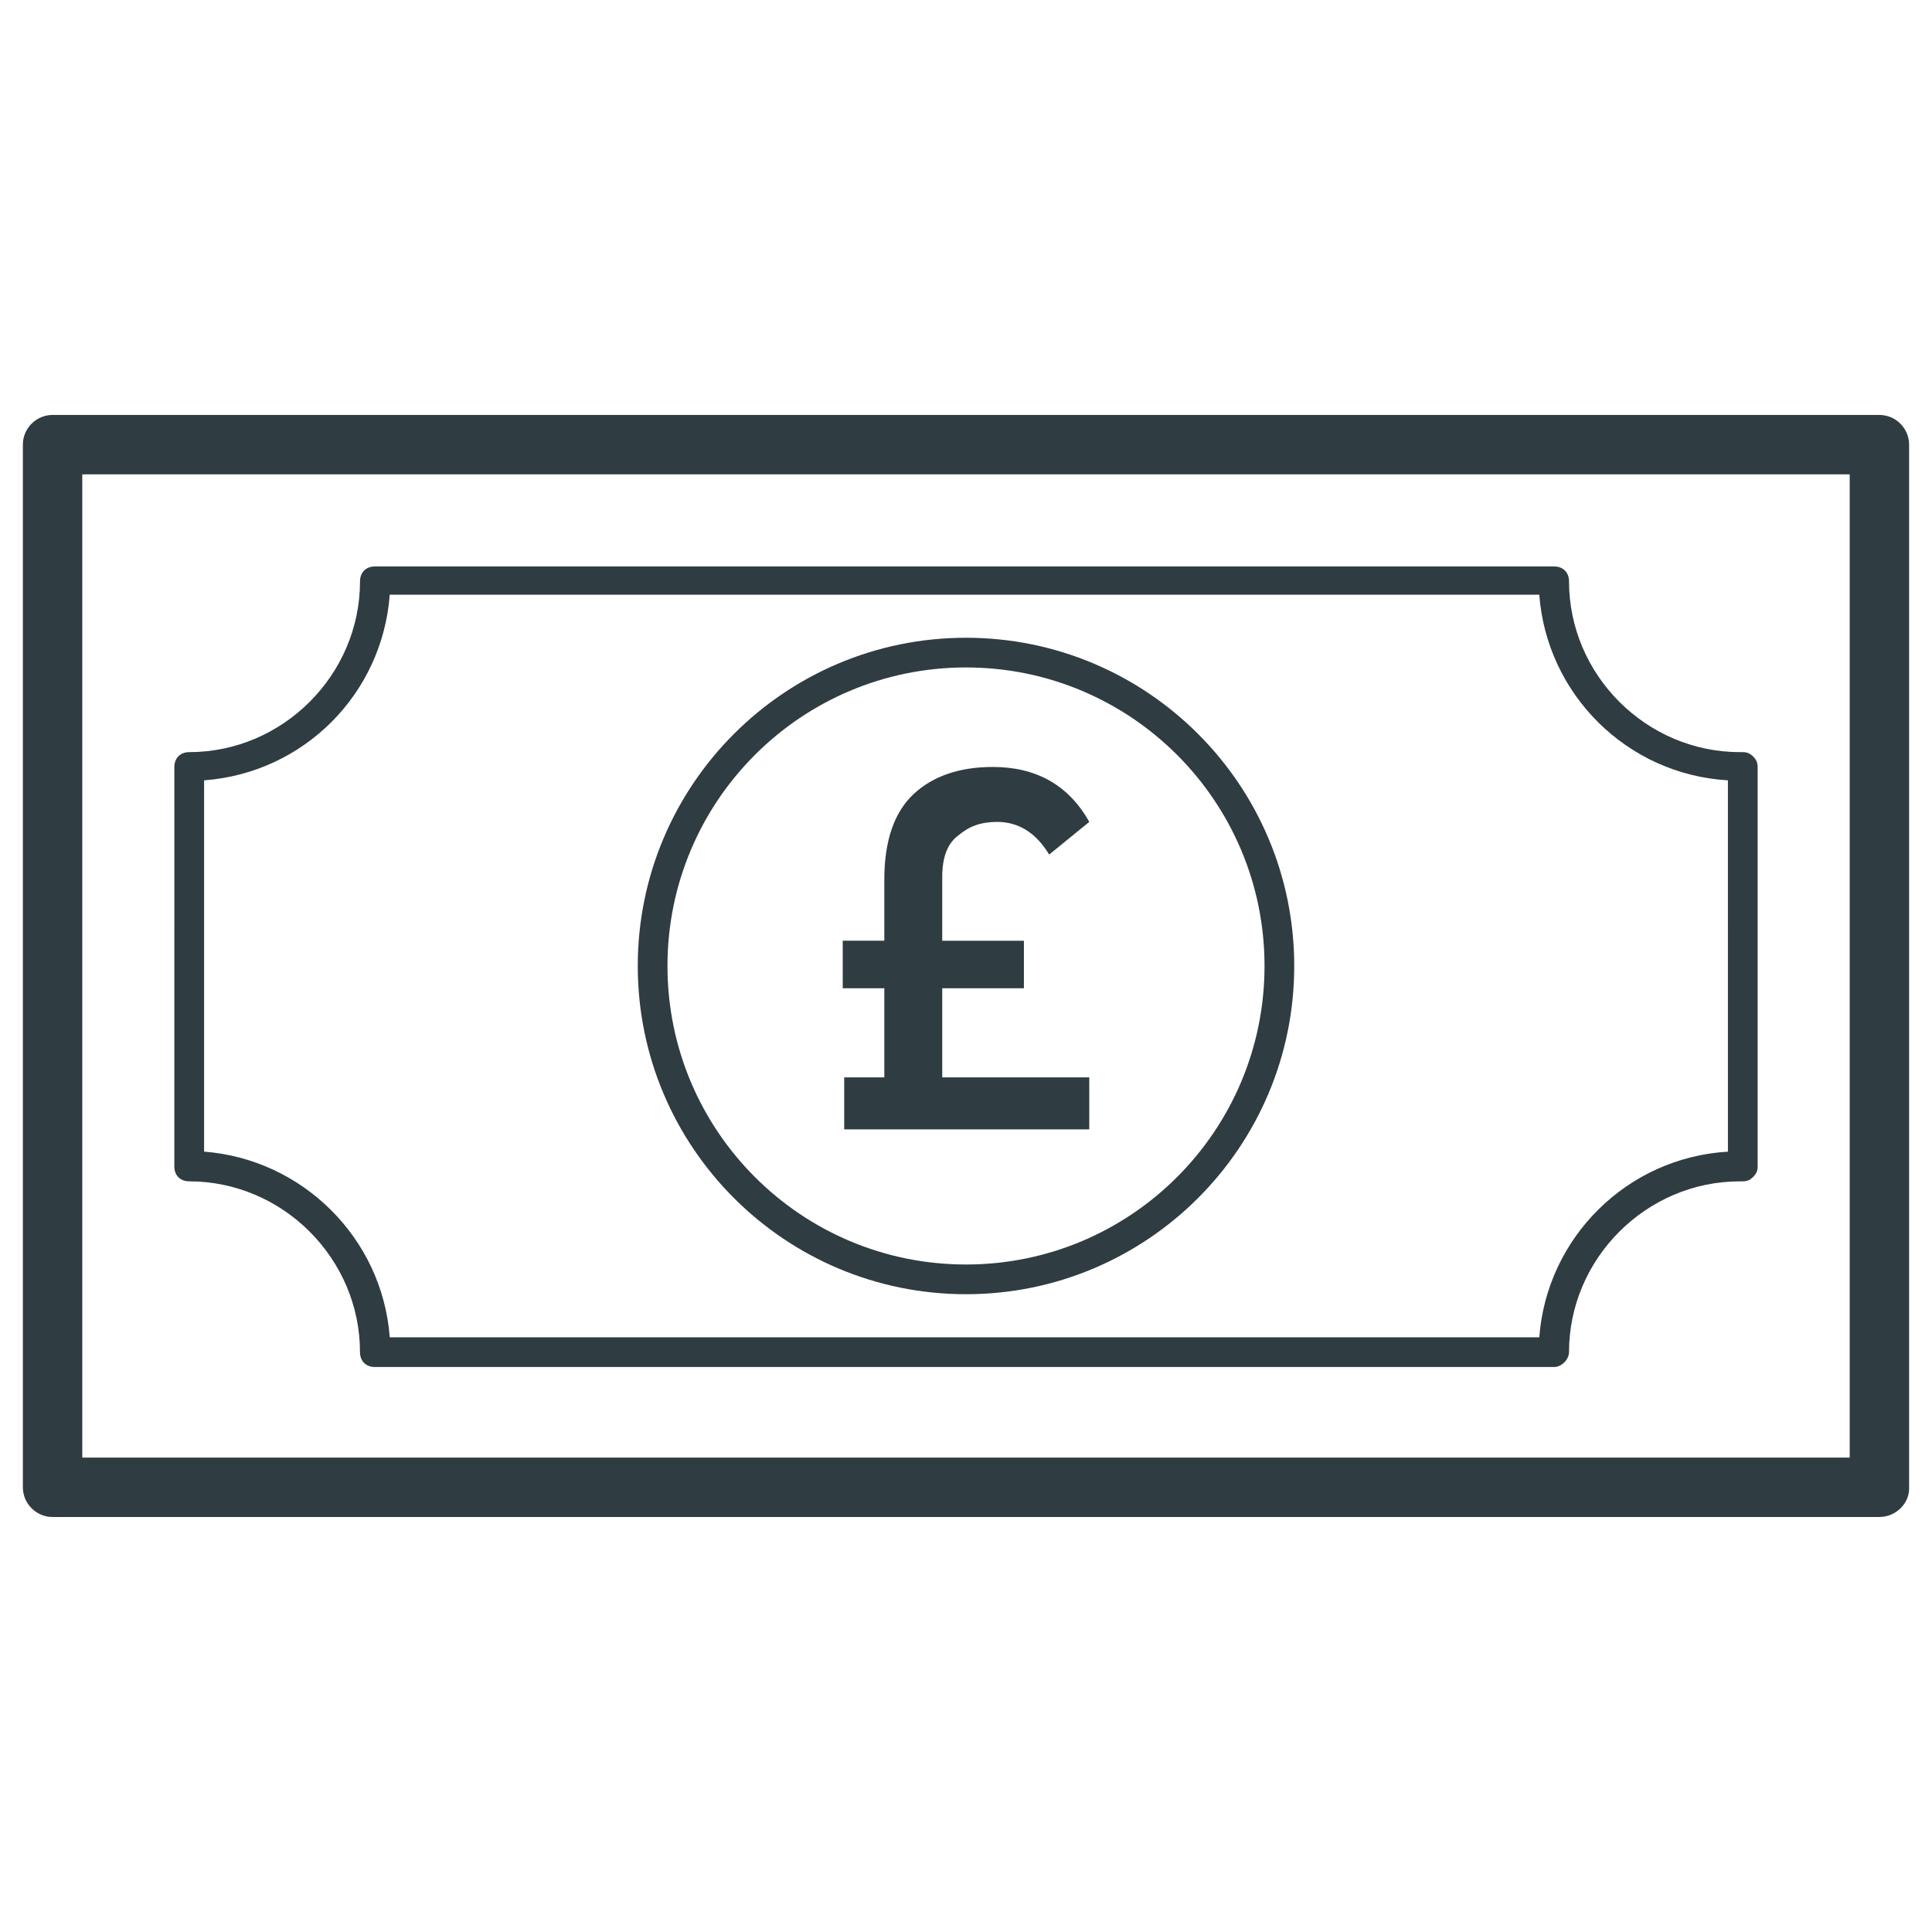 <?xml version="1.0" encoding="UTF-8"?>
<!-- Uploaded to: SVG Repo, www.svgrepo.com, Generator: SVG Repo Mixer Tools -->
<svg width="800px" height="800px" version="1.1" viewBox="144 144 512 512" xmlns="http://www.w3.org/2000/svg">
 <g fill="#2f3c42">
  <path d="m642.06 546.02h-484.13c-4.328 0-7.871-3.543-7.871-7.871v-276.31c0-4.328 3.543-7.871 7.871-7.871h484.13c4.328 0 7.871 3.543 7.871 7.871v276.7c0 3.934-3.539 7.477-7.871 7.477zm-476.26-15.742h468.39v-260.57h-468.39z"/>
  <path d="m555.86 506.27h-312.52c-2.363 0-3.938-1.574-3.938-3.938 0-24.797-20.469-45.266-45.266-45.266-2.363 0-3.938-1.574-3.938-3.938l0.008-105.87c0-2.363 1.574-3.938 3.938-3.938 24.797 0 45.266-20.469 45.266-45.266 0-2.363 1.574-3.938 3.938-3.938h312.52c2.363 0 3.938 1.574 3.938 3.938 0 24.797 20.469 45.266 45.266 45.266h0.789c1.18 0 1.969 0.395 2.754 1.18 0.789 0.789 1.18 1.574 1.18 2.754v105.88c0 1.18-0.395 1.969-1.18 2.754-0.789 0.789-1.574 1.18-2.754 1.18h-0.789c-24.797 0-45.266 20.469-45.266 45.266-0.008 1.973-1.977 3.938-3.945 3.938zm-308.58-7.871h304.65c1.969-26.371 23.223-47.625 49.988-49.199l-0.004-98.402c-26.766-1.574-48.02-22.828-49.988-49.199h-304.64c-1.969 26.371-22.828 47.23-49.199 49.199v98.398c25.977 1.973 47.23 22.832 49.199 49.203z"/>
  <path d="m400 486.98c-48.02 0-86.984-38.965-86.984-86.984s38.965-86.984 86.984-86.984 86.984 38.965 86.984 86.984-38.965 86.984-86.984 86.984zm0-166.1c-43.691 0-79.113 35.426-79.113 79.113 0 43.691 35.426 79.113 79.113 79.113 43.691 0 79.113-35.426 79.113-79.113s-35.426-79.113-79.113-79.113z"/>
  <path d="m393.7 376.38v16.926h21.648v12.594h-21.648v23.617h38.965v13.777l-64.941-0.004v-13.777h10.629v-23.617h-11.02v-12.594h11.02v-16.137c0-10.629 2.754-18.105 7.871-22.828 5.117-4.723 12.203-7.086 20.859-7.086 11.414 0 20.074 4.723 25.586 14.562l-10.629 8.66c-3.543-5.902-8.266-8.66-13.777-8.66-4.328 0-7.477 1.18-10.234 3.543-2.754 1.969-4.328 5.512-4.328 11.023z"/>
 </g>
</svg>